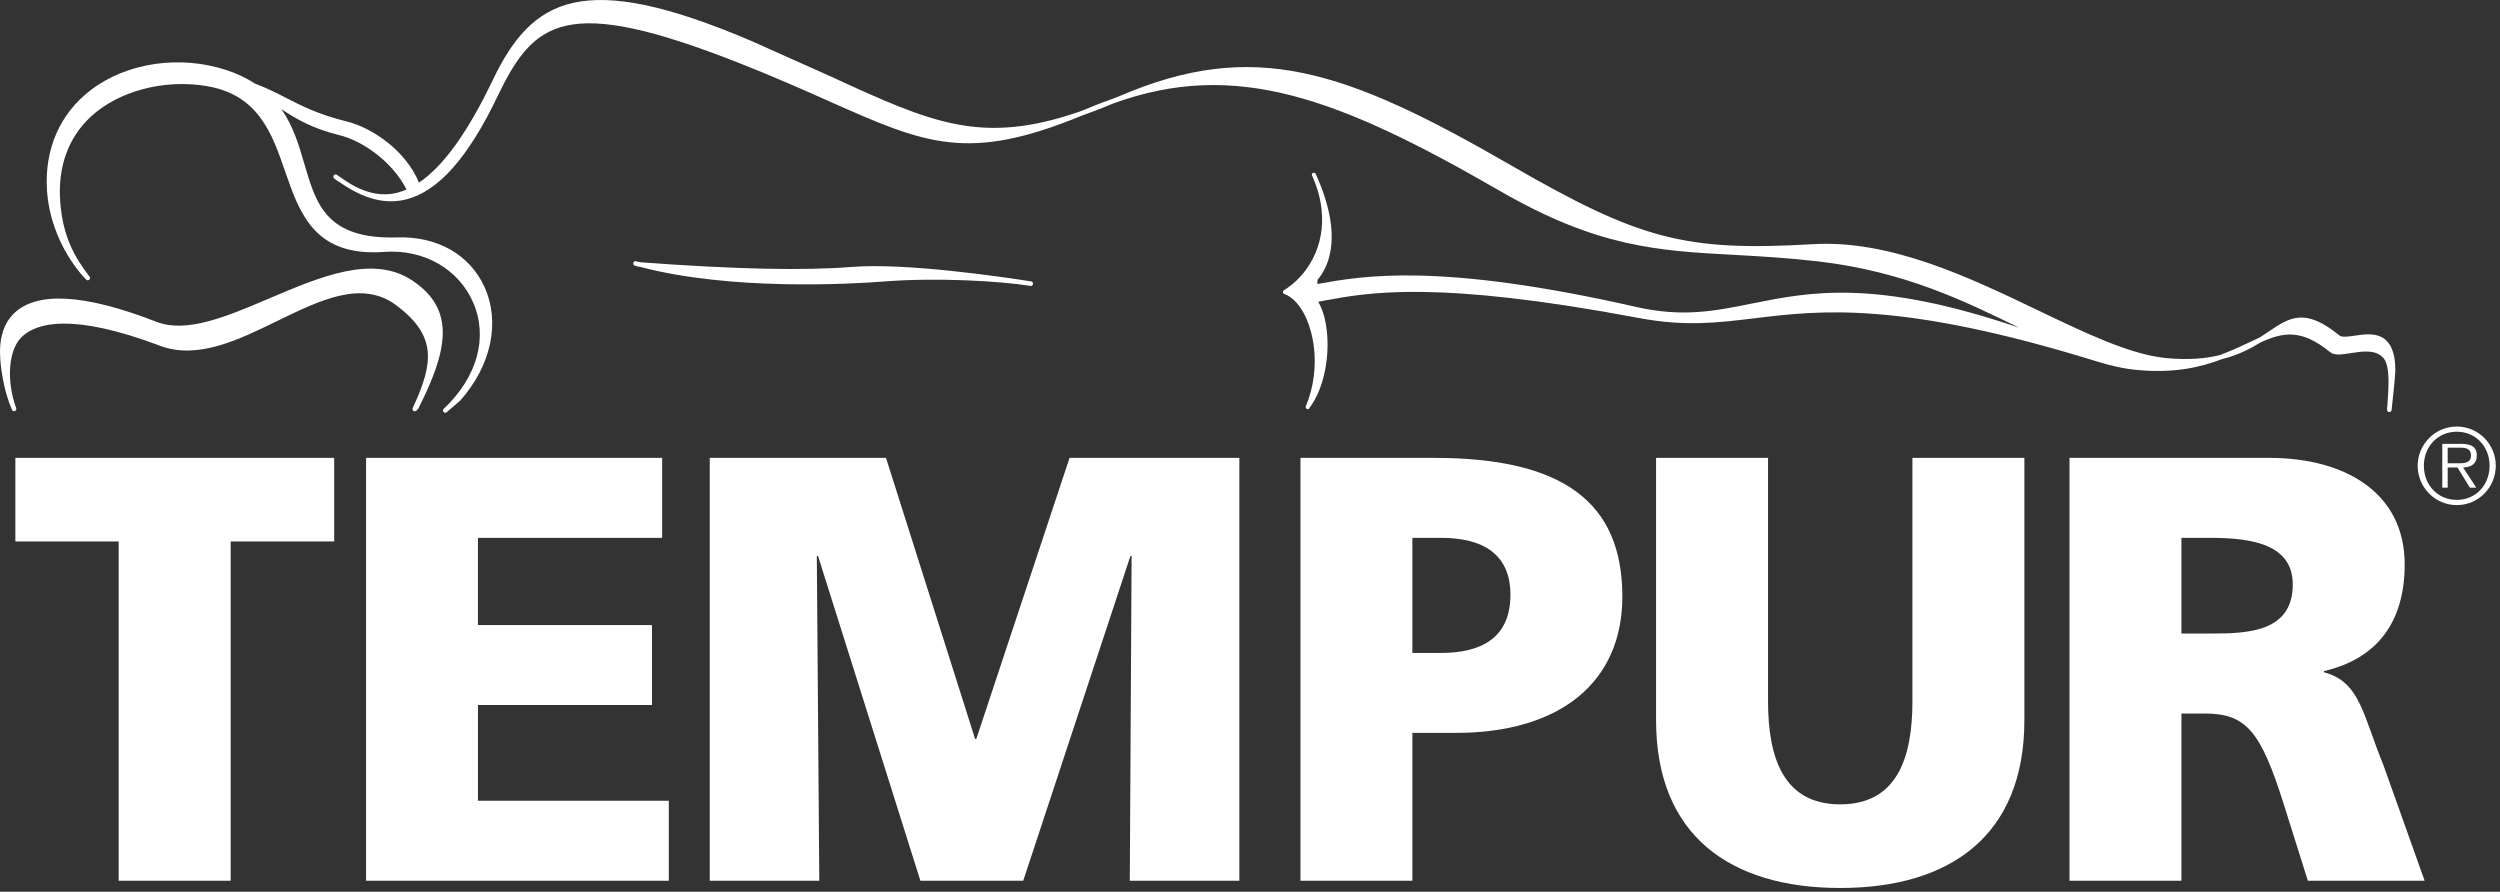 <svg width="157" height="56" viewBox="0 0 157 56" fill="none" xmlns="http://www.w3.org/2000/svg">
<rect x="0" y="0" width="157" height="56" fill="#333333" stroke="none"/>
<g clip-path="url(#clip0_1_375)">
<path fill-rule="evenodd" clip-rule="evenodd" d="M25.866 17.598C23.403 15.978 20.115 17.377 16.934 18.729C14.256 19.872 11.72 20.948 9.829 20.211C5.241 18.426 2.206 18.276 0.795 19.763C0.262 20.325 0 21.131 0 22.085C0 23.01 0.246 24.586 0.746 25.718C0.747 25.721 0.747 25.725 0.747 25.728V25.725C0.748 25.729 0.749 25.732 0.749 25.736C0.779 25.808 0.866 25.842 0.937 25.811C0.971 25.797 0.998 25.769 1.013 25.735C1.028 25.701 1.029 25.663 1.016 25.628C0.398 23.947 0.515 22.004 1.341 21.185C2.252 20.271 4.504 19.622 10.049 21.714C12.402 22.6 14.951 21.358 17.414 20.156C20.163 18.819 22.753 17.553 24.924 19.198C27.429 21.097 27.242 22.782 25.922 25.617C25.906 25.648 25.902 25.683 25.91 25.716C25.917 25.749 25.936 25.779 25.962 25.8C25.989 25.82 26.022 25.83 26.055 25.828C26.089 25.826 26.12 25.812 26.144 25.789L26.243 25.697C26.255 25.685 26.265 25.671 26.273 25.656C28.097 22.041 28.668 19.438 25.866 17.598ZM39.774 16.509C39.77 16.52 39.77 16.532 39.77 16.543C39.77 16.608 39.809 16.668 39.867 16.683L40.108 16.748C40.135 16.75 40.158 16.75 40.181 16.754C45.859 18.263 53.377 17.846 55.578 17.673C58.781 17.426 62.682 17.634 64.721 17.955C64.793 17.968 64.861 17.915 64.87 17.834V17.817C64.873 17.743 64.824 17.683 64.761 17.673C62.982 17.394 56.922 16.499 53.534 16.761C50.451 17.005 46.217 16.913 40.226 16.472C40.13 16.447 40.022 16.435 39.927 16.408V16.405C39.861 16.387 39.787 16.435 39.774 16.509Z" fill="white"/>
<path fill-rule="evenodd" clip-rule="evenodd" d="M149.875 21.398C149.335 20.861 148.52 20.984 147.866 21.081C147.459 21.141 147.079 21.194 146.922 21.072C144.742 19.285 143.776 19.937 142.443 20.843C142.273 20.958 142.095 21.079 141.911 21.194C141.657 21.309 141.395 21.434 141.12 21.563C140.557 21.834 139.983 22.081 139.399 22.303C138.518 22.517 137.451 22.615 136.081 22.492C133.805 22.284 130.99 20.929 128.007 19.499C123.66 17.416 118.733 15.055 113.879 15.333C105.835 15.803 102.993 15.062 94.888 10.38C84.437 4.346 78.712 2.41 70.279 6.048C70.141 6.108 70.025 6.144 69.891 6.199C69.432 6.366 68.98 6.523 68.514 6.725C68.257 6.836 68.043 6.909 67.797 7.01C61.631 9.129 58.554 7.736 52.163 4.799L47.185 2.572C36.617 -1.937 33.424 -0.138 30.945 5.028C29.372 8.316 27.845 10.438 26.312 11.468C25.498 9.48 23.403 8.027 21.756 7.622C19.997 7.19 18.952 6.654 17.943 6.136C17.339 5.828 16.747 5.522 16.03 5.258C15.482 4.905 14.892 4.624 14.274 4.419C11.323 3.43 7.95 3.922 5.676 5.675C3.765 7.143 2.801 9.353 2.948 11.888C3.15 15.366 5.391 17.541 5.415 17.561C5.44 17.587 5.474 17.601 5.511 17.602C5.547 17.602 5.581 17.589 5.608 17.564C5.663 17.518 5.669 17.43 5.622 17.372C4.639 16.096 3.952 14.814 3.785 12.717C3.611 10.514 4.275 8.652 5.699 7.331C7.433 5.723 10.274 4.963 12.938 5.399C16.238 5.934 17.089 8.393 17.91 10.775C18.823 13.412 19.764 16.142 24.136 15.819C26.606 15.638 28.797 16.885 29.715 18.996C30.666 21.188 29.974 23.684 27.865 25.676C27.837 25.701 27.821 25.736 27.82 25.773C27.818 25.811 27.831 25.847 27.856 25.874C27.868 25.888 27.883 25.899 27.899 25.907C27.915 25.916 27.933 25.92 27.951 25.922C27.97 25.923 27.988 25.92 28.005 25.914C28.022 25.908 28.038 25.899 28.052 25.886L28.892 25.166C30.859 22.961 31.437 20.217 30.412 17.991C29.485 15.986 27.456 14.835 24.978 14.91C20.501 15.047 19.859 12.846 19.114 10.295C18.78 9.15 18.426 7.931 17.672 6.858C18.597 7.464 19.61 8.071 21.334 8.494C22.764 8.845 24.64 10.141 25.531 11.901C25.343 11.982 25.149 12.05 24.951 12.103C23.84 12.382 22.698 12.073 21.47 11.193C21.367 11.121 21.253 11.052 21.16 10.982C21.129 10.96 21.091 10.95 21.053 10.956C21.015 10.962 20.981 10.983 20.959 11.014C20.943 11.039 20.935 11.068 20.935 11.097C20.935 11.142 20.951 11.184 20.994 11.211L20.995 11.212L21.209 11.372C21.242 11.394 21.274 11.401 21.303 11.425C22.357 12.159 23.835 12.943 25.502 12.525C27.524 12.016 29.401 9.902 31.242 6.056C33.551 1.24 35.565 -0.302 46.348 3.931C48.625 4.823 50.481 5.653 52.12 6.382C58.158 9.069 60.799 10.201 67.941 7.261C68.616 7.023 69.283 6.765 69.942 6.487C77.57 3.726 84.002 6.106 94.18 11.982C100.342 15.542 104.124 15.748 108.918 16.007C110.552 16.099 112.241 16.19 114.204 16.419C119.594 17.048 123.423 18.923 126.801 20.582C126.808 20.585 126.816 20.589 126.825 20.59C117.784 17.503 113.669 18.328 109.999 19.067C107.678 19.533 105.675 19.941 102.745 19.274C90.293 16.446 85.531 17.334 82.732 17.836L82.739 17.577C83.447 16.739 83.74 15.572 83.59 14.161C83.481 13.18 83.161 12.089 82.627 10.923C82.616 10.899 82.598 10.878 82.574 10.865C82.551 10.852 82.524 10.847 82.497 10.85C82.484 10.852 82.471 10.855 82.458 10.858C82.434 10.869 82.413 10.888 82.4 10.912C82.387 10.935 82.382 10.963 82.386 10.989C82.386 11.005 82.389 11.017 82.397 11.029C82.733 11.767 82.921 12.478 82.994 13.149C83.251 15.466 82.099 17.325 80.626 18.232C80.606 18.246 80.591 18.264 80.581 18.286C80.571 18.307 80.567 18.331 80.569 18.355C80.571 18.379 80.581 18.401 80.596 18.42C80.61 18.439 80.63 18.453 80.653 18.461C81.186 18.648 81.676 19.194 82.037 19.992C82.261 20.507 82.444 21.149 82.522 21.878C82.638 22.964 82.537 24.238 82.007 25.517C81.999 25.537 81.996 25.557 81.997 25.578C82.002 25.615 82.025 25.656 82.063 25.676C82.089 25.692 82.12 25.697 82.15 25.691C82.18 25.685 82.206 25.668 82.224 25.643C82.231 25.634 82.237 25.618 82.243 25.609C83.181 24.353 83.5 22.357 83.325 20.783C83.294 20.485 83.241 20.189 83.166 19.898C83.068 19.528 82.937 19.212 82.78 18.948L82.779 18.951L83.11 18.89L83.125 18.886C85.928 18.363 90.162 17.572 102.92 19.97C105.836 20.519 107.86 20.27 110.206 19.985C114.271 19.492 119.333 18.875 131.688 22.7C131.688 22.7 131.691 22.7 131.694 22.7C132.534 22.962 133.373 23.16 134.235 23.235C136.561 23.453 138.206 23.061 139.537 22.555C140.545 22.302 141.317 21.905 141.949 21.51C143.366 20.866 144.516 20.63 146.333 22.116C146.597 22.335 147.069 22.264 147.615 22.179C148.31 22.067 149.101 21.949 149.586 22.392C150.197 22.848 149.965 24.741 149.908 25.724C149.906 25.762 149.919 25.8 149.945 25.829C149.97 25.858 150.006 25.875 150.044 25.878C150.082 25.88 150.119 25.866 150.146 25.84C150.174 25.815 150.191 25.779 150.193 25.741C150.194 25.728 150.193 25.716 150.194 25.703C150.194 25.7 150.197 25.7 150.197 25.7C150.243 25.29 150.427 23.589 150.427 23.262C150.427 22.373 150.24 21.759 149.875 21.398ZM7.452 34.005H0.965V28.754H20.987V34.005H14.486V55.309H7.452V34.005ZM22.989 28.754H41.584V33.777H30.015V39.256H40.943V44.274H30.016V50.286H42.001V55.309H22.989V28.754ZM44.572 28.754H55.641L61.237 46.407H61.311L67.168 28.754H77.832V55.309H70.951L71.065 34.919H70.989L64.259 55.309H57.8L51.374 34.919H51.296L51.451 55.309H44.572V28.754ZM88.697 41.004H90.51C92.927 41.004 94.855 40.131 94.855 37.352C94.855 34.651 92.927 33.777 90.51 33.777H88.697V41.004ZM81.669 28.754H90.054C98.104 28.754 101.884 31.493 101.884 37.465C101.884 42.832 97.993 46.026 91.418 46.026H88.697V55.309H81.669V28.754ZM127.131 45.226C127.131 52.495 122.448 55.765 115.567 55.765C108.689 55.765 104.001 52.495 104.001 45.226V28.754H111.033V44.045C111.033 47.547 111.975 50.513 115.567 50.513C119.159 50.513 120.1 47.547 120.1 44.045V28.754H127.131V45.226ZM136.994 39.786H138.847C141.118 39.786 143.986 39.711 143.986 36.704C143.986 34.233 141.531 33.777 138.846 33.777H136.994V39.786ZM129.965 28.754H142.515C147.199 28.754 151.014 30.885 151.014 35.45C151.014 38.99 149.353 41.349 145.951 42.144V42.22C148.22 42.832 148.371 44.847 149.69 48.08L152.266 55.309H144.933L143.423 50.513C141.982 45.95 141.079 44.809 138.469 44.809H136.994V55.309H129.965V28.754ZM154.223 29.091C154.612 29.091 155.18 29.156 155.18 28.597C155.18 28.166 154.831 28.113 154.495 28.113H153.714V29.091H154.223ZM155.511 30.627H155.11L154.329 29.358H153.714V30.627H153.375V27.873H154.573C155.297 27.873 155.545 28.146 155.545 28.603C155.545 29.141 155.169 29.346 154.683 29.357L155.511 30.627ZM156.346 29.246C156.346 28.049 155.479 27.111 154.288 27.111C153.093 27.111 152.219 28.049 152.219 29.246C152.219 30.459 153.093 31.394 154.288 31.394C155.479 31.394 156.346 30.459 156.346 29.246ZM151.83 29.246C151.831 28.594 152.09 27.968 152.551 27.507C153.012 27.046 153.636 26.787 154.288 26.787C155.64 26.787 156.735 27.893 156.735 29.246C156.735 30.613 155.64 31.721 154.288 31.721C152.93 31.721 151.829 30.613 151.829 29.246H151.83Z" fill="white"/>
</g>
<defs>
<clipPath id="clip0_1_375">
<rect width="157" height="56" fill="white"/>
</clipPath>
</defs>
</svg>
